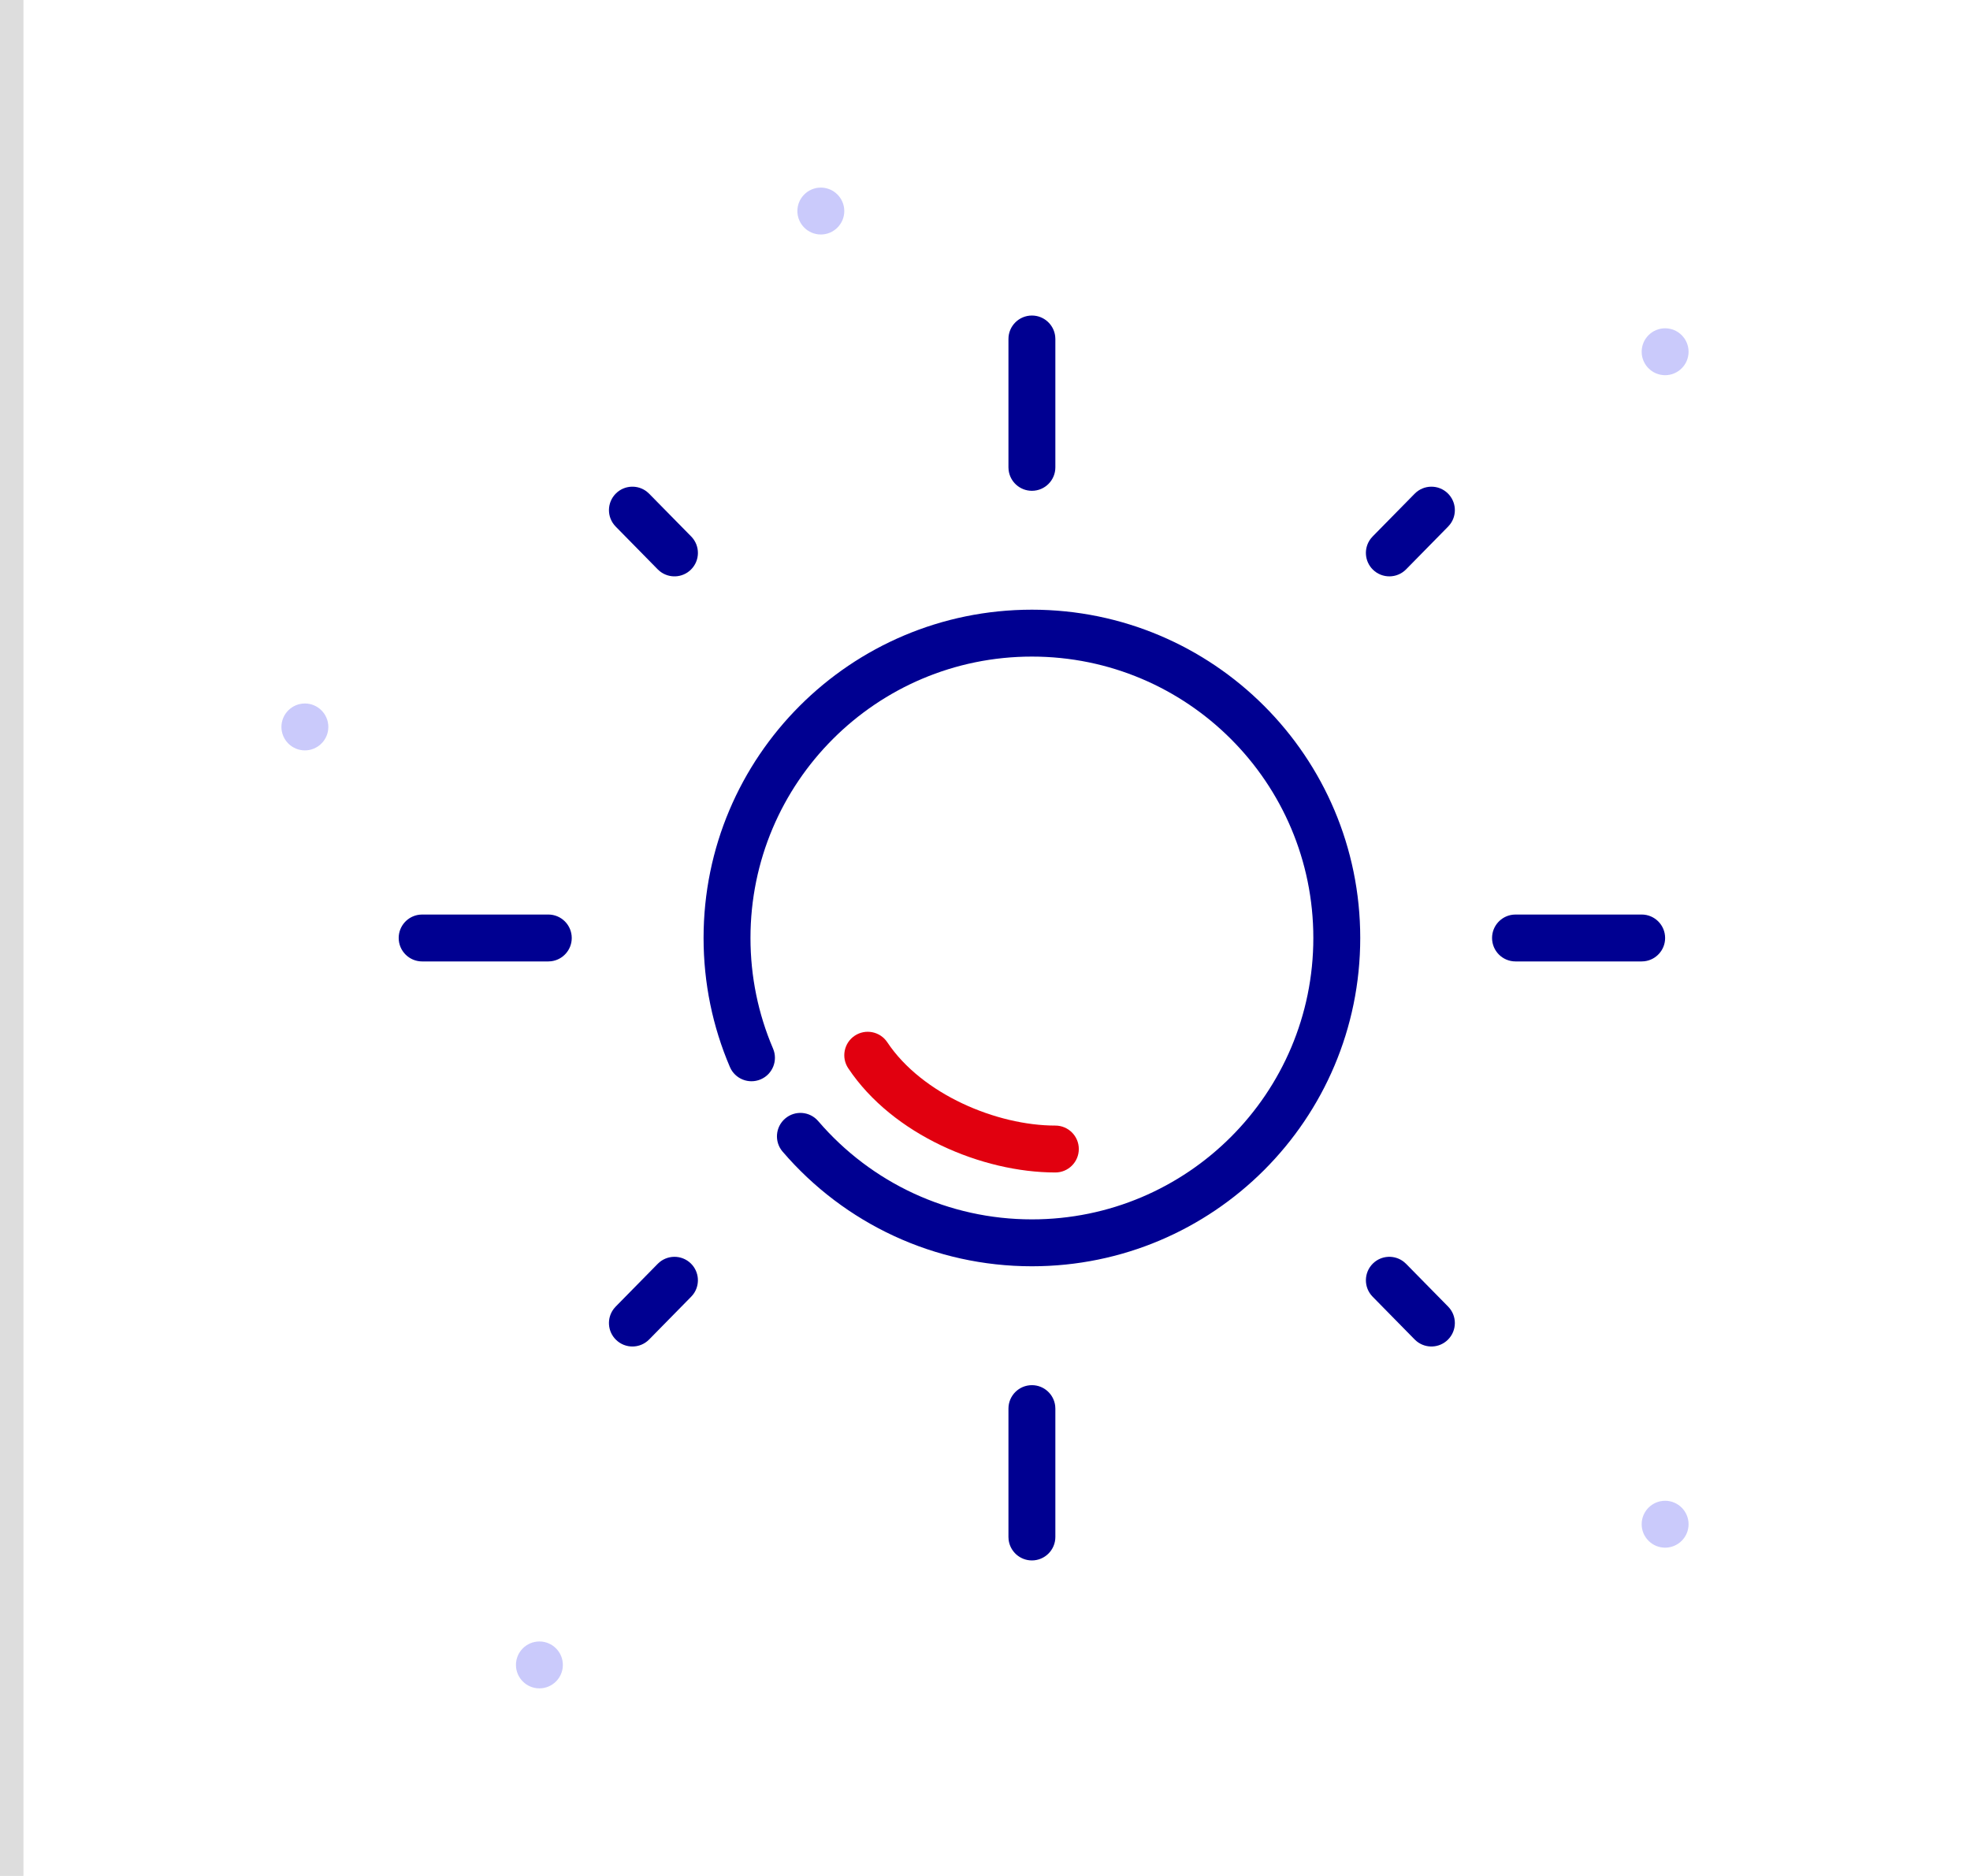 <svg width="84" height="80" viewBox="0 0 84 80" fill="none" xmlns="http://www.w3.org/2000/svg">
<path fill-rule="evenodd" clip-rule="evenodd" d="M0 80L3.49691e-06 0L1 0L1 80H0Z" fill="#DDDDDD"/>
<path fill-rule="evenodd" clip-rule="evenodd" d="M23 72C22.449 72 22 71.552 22 71C22 70.449 22.449 70 23 70C23.551 70 24 70.449 24 71C24 71.552 23.551 72 23 72Z" fill="#CACAFB"/>
<path fill-rule="evenodd" clip-rule="evenodd" d="M35 10C34.449 10 34 9.552 34 9C34 8.449 34.449 8 35 8C35.551 8 36 8.449 36 9C36 9.552 35.551 10 35 10Z" fill="#CACAFB"/>
<path fill-rule="evenodd" clip-rule="evenodd" d="M71 66C70.449 66 70 65.552 70 65C70 64.449 70.449 64 71 64C71.551 64 72 64.449 72 65C72 65.552 71.551 66 71 66Z" fill="#CACAFB"/>
<path fill-rule="evenodd" clip-rule="evenodd" d="M71 16C70.449 16 70 15.552 70 15C70 14.449 70.449 14 71 14C71.551 14 72 14.449 72 15C72 15.552 71.551 16 71 16Z" fill="#CACAFB"/>
<path fill-rule="evenodd" clip-rule="evenodd" d="M13 32C12.449 32 12 31.552 12 31C12 30.449 12.449 30 13 30C13.551 30 14 30.449 14 31C14 31.552 13.551 32 13 32Z" fill="#CACAFB"/>
<path fill-rule="evenodd" clip-rule="evenodd" d="M36.445 44.168C36.905 43.862 37.526 43.986 37.832 44.445C39.316 46.671 42.506 48 45 48C45.552 48 46 48.448 46 49C46 49.552 45.552 50 45 50C41.894 50 38.069 48.406 36.168 45.555C35.862 45.095 35.986 44.474 36.445 44.168Z" fill="#E1000F"/>
<path d="M44.993 14.34C44.935 13.842 44.513 13.456 44 13.456C43.448 13.456 43 13.904 43 14.456V19.93L43.007 20.047C43.065 20.544 43.487 20.93 44 20.93C44.552 20.93 45 20.482 45 19.93V14.456L44.993 14.34Z" fill="#000091"/>
<path d="M23.379 39C23.932 39 24.379 39.448 24.379 40C24.379 40.513 23.993 40.936 23.496 40.993L23.379 41H18C17.448 41 17 40.552 17 40C17 39.487 17.386 39.065 17.883 39.007L18 39H23.379Z" fill="#000091"/>
<path d="M70 39C70.552 39 71 39.448 71 40C71 40.513 70.614 40.936 70.117 40.993L70 41H64.621C64.068 41 63.621 40.552 63.621 40C63.621 39.487 64.007 39.065 64.504 39.007L64.621 39H70Z" fill="#000091"/>
<path d="M44 59.07C44.513 59.07 44.935 59.456 44.993 59.954L45 60.07V65.544C45 66.096 44.552 66.544 44 66.544C43.487 66.544 43.065 66.158 43.007 65.661L43 65.544V60.07C43 59.518 43.448 59.07 44 59.07Z" fill="#000091"/>
<path d="M29.46 53.883C29.066 53.496 28.433 53.502 28.045 53.896L26.252 55.72L26.17 55.815C25.868 56.21 25.901 56.777 26.265 57.134C26.659 57.522 27.292 57.516 27.679 57.122L29.472 55.297L29.554 55.203C29.856 54.808 29.823 54.241 29.46 53.883Z" fill="#000091"/>
<path d="M60.321 21.054C60.708 20.66 61.342 20.654 61.735 21.041C62.099 21.399 62.132 21.966 61.83 22.36L61.748 22.455L59.955 24.28C59.568 24.674 58.934 24.679 58.54 24.292C58.177 23.935 58.144 23.368 58.446 22.973L58.528 22.878L60.321 21.054Z" fill="#000091"/>
<path d="M27.585 20.97C27.196 20.661 26.628 20.684 26.265 21.041C25.871 21.428 25.865 22.061 26.252 22.455L28.045 24.28L28.139 24.364C28.529 24.672 29.096 24.65 29.46 24.292C29.854 23.905 29.859 23.272 29.472 22.878L27.679 21.054L27.585 20.97Z" fill="#000091"/>
<path d="M58.54 53.883C58.904 53.526 59.471 53.503 59.861 53.812L59.955 53.896L61.748 55.72C62.135 56.114 62.129 56.747 61.735 57.134C61.372 57.492 60.804 57.514 60.415 57.206L60.321 57.122L58.528 55.297C58.141 54.904 58.147 54.27 58.54 53.883Z" fill="#000091"/>
<path d="M58 40C58 32.268 51.732 26 44 26C36.268 26 30 32.268 30 40C30 41.915 30.385 43.779 31.123 45.503C31.34 46.011 31.928 46.246 32.436 46.029C32.944 45.812 33.179 45.224 32.962 44.716C32.33 43.239 32 41.644 32 40C32 33.373 37.373 28 44 28C50.627 28 56 33.373 56 40C56 46.627 50.627 52 44 52C40.45 52 37.155 50.451 34.888 47.809C34.528 47.389 33.897 47.341 33.478 47.701C33.059 48.06 33.01 48.692 33.37 49.111C36.013 52.192 39.861 54 44 54C51.732 54 58 47.732 58 40Z" fill="#000091"/>
</svg>
